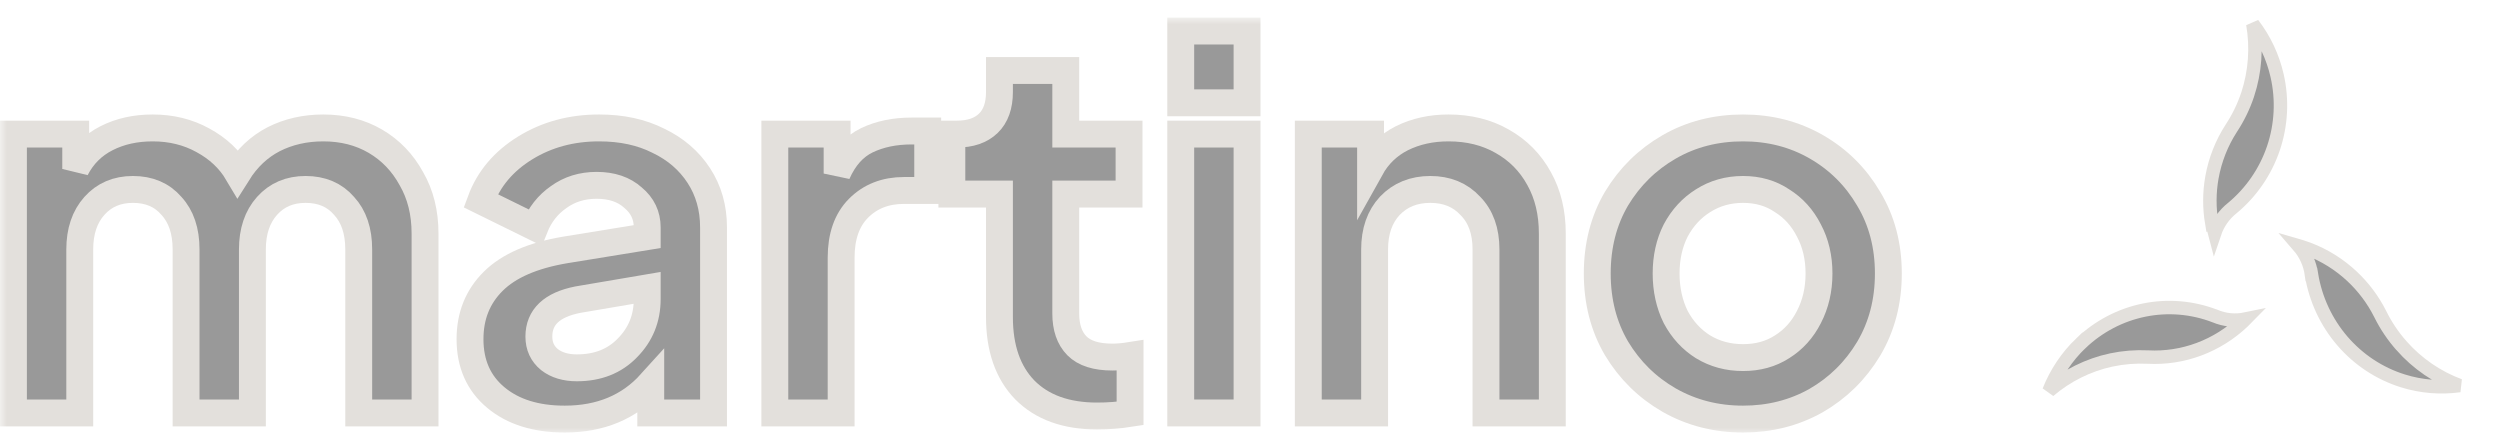 <svg width="186" height="33" viewBox="0 0 186 33" fill="none" xmlns="http://www.w3.org/2000/svg">
<path d="M171.241 18.356C172.497 18.754 173.663 19.404 174.67 20.27C175.551 21.026 176.296 21.934 176.869 22.952L177.104 23.395C177.521 24.234 178.046 25.014 178.665 25.713V25.714C179.852 27.059 181.341 28.074 182.991 28.686C181.582 28.881 180.14 28.766 178.766 28.335C177.028 27.79 175.471 26.763 174.271 25.366C173.071 23.97 172.276 22.259 171.973 20.426H171.972C171.864 19.628 171.526 18.886 171.007 18.288L171.241 18.356Z" fill="#999999" stroke="#E3E0DC"/>
<path d="M167.611 1.788C168.481 2.919 169.101 4.232 169.42 5.642C169.825 7.429 169.729 9.296 169.142 11.031C168.554 12.767 167.499 14.304 166.094 15.472C165.476 15.959 165.018 16.614 164.769 17.352C164.749 17.276 164.728 17.198 164.711 17.121L164.589 16.582L164.553 16.594C164.364 15.473 164.368 14.326 164.567 13.204C164.799 11.901 165.287 10.657 166.004 9.547C166.519 8.767 166.93 7.923 167.226 7.035L167.227 7.033C167.785 5.333 167.91 3.532 167.611 1.788Z" fill="#999999" stroke="#E3E0DC"/>
<path d="M159.533 23.069C161.289 22.713 163.106 22.866 164.783 23.509H164.784C165.513 23.819 166.312 23.894 167.076 23.736C167.015 23.798 166.954 23.861 166.891 23.921C165.939 24.828 164.821 25.528 163.604 25.982C162.386 26.436 161.093 26.634 159.8 26.565H159.797C158.886 26.521 157.974 26.594 157.081 26.782H157.079C155.362 27.15 153.772 27.946 152.439 29.083C152.97 27.743 153.779 26.53 154.818 25.535L154.819 25.537C156.139 24.279 157.772 23.425 159.533 23.069Z" fill="#999999" stroke="#E3E0DC"/>
<mask id="path-4-outside-1_2045_8308" maskUnits="userSpaceOnUse" x="0" y="1.31" width="142" height="31" fill="black">
<rect fill="white" y="1.31" width="142" height="31"/>
<path d="M1 30.723H5.934V18.557C5.934 17.209 6.298 16.128 7.027 15.315C7.755 14.501 8.709 14.094 9.889 14.094C11.095 14.094 12.049 14.501 12.752 15.315C13.48 16.103 13.844 17.184 13.844 18.557V30.723H18.779V18.557C18.779 17.209 19.143 16.128 19.871 15.315C20.599 14.501 21.553 14.094 22.734 14.094C23.939 14.094 24.893 14.501 25.596 15.315C26.325 16.103 26.689 17.184 26.689 18.557V30.723H31.623V17.374C31.623 15.823 31.284 14.463 30.606 13.293C29.953 12.098 29.062 11.171 27.932 10.509C26.802 9.848 25.508 9.518 24.052 9.518C22.696 9.518 21.465 9.798 20.361 10.357C19.281 10.916 18.389 11.755 17.686 12.874C17.084 11.857 16.217 11.043 15.087 10.433C13.982 9.823 12.739 9.518 11.358 9.518C10.078 9.518 8.935 9.772 7.931 10.281C6.926 10.789 6.16 11.552 5.633 12.569V9.976H1V30.723Z"/>
<path d="M42.013 31.18C44.674 31.18 46.809 30.29 48.416 28.511V30.723H53.087V16.917C53.087 15.467 52.722 14.183 51.994 13.065C51.266 11.946 50.261 11.082 48.981 10.471C47.725 9.836 46.256 9.518 44.574 9.518C42.515 9.518 40.682 10.014 39.075 11.005C37.467 11.997 36.362 13.306 35.76 14.934L39.79 16.917C40.167 15.976 40.757 15.226 41.56 14.666C42.364 14.082 43.306 13.789 44.386 13.789C45.516 13.789 46.419 14.094 47.097 14.705C47.801 15.289 48.152 16.027 48.152 16.917V17.603L42.05 18.595C39.639 19.002 37.857 19.777 36.702 20.921C35.546 22.065 34.969 23.502 34.969 25.231C34.969 27.061 35.609 28.511 36.89 29.578C38.17 30.646 39.878 31.18 42.013 31.18ZM40.092 25.04C40.092 23.591 41.058 22.675 42.992 22.294L48.152 21.417V22.256C48.152 23.68 47.663 24.887 46.683 25.879C45.729 26.871 44.473 27.366 42.916 27.366C42.088 27.366 41.41 27.163 40.883 26.756C40.355 26.324 40.092 25.752 40.092 25.04Z"/>
<path d="M57.647 30.723H62.581V19.167C62.581 17.59 63.008 16.37 63.862 15.505C64.741 14.616 65.871 14.171 67.252 14.171H69.022V9.747H67.817C66.562 9.747 65.457 9.976 64.502 10.433C63.548 10.891 62.807 11.717 62.28 12.912V9.976H57.647V30.723Z"/>
<path d="M81.628 30.951C82.457 30.951 83.273 30.888 84.077 30.761V26.451C83.6 26.527 83.16 26.566 82.758 26.566C81.553 26.566 80.674 26.286 80.122 25.727C79.569 25.167 79.293 24.366 79.293 23.324V14.438H84.001V9.976H79.293V5.246H74.359V6.848C74.359 7.865 74.082 8.641 73.53 9.175C72.978 9.709 72.199 9.976 71.195 9.976H70.818V14.438H74.359V23.591C74.359 25.904 74.987 27.71 76.242 29.006C77.523 30.303 79.318 30.951 81.628 30.951Z"/>
<path d="M87.847 7.649H92.781V2.31H87.847V7.649ZM87.847 30.723H92.781V9.976H87.847V30.723Z"/>
<path d="M97.337 30.723H102.271V18.557C102.271 17.209 102.648 16.128 103.401 15.315C104.18 14.501 105.184 14.094 106.415 14.094C107.645 14.094 108.637 14.501 109.39 15.315C110.169 16.103 110.558 17.184 110.558 18.557V30.723H115.492V17.374C115.492 15.823 115.166 14.463 114.513 13.293C113.86 12.098 112.943 11.171 111.763 10.509C110.608 9.848 109.277 9.518 107.771 9.518C106.49 9.518 105.335 9.772 104.305 10.281C103.301 10.789 102.522 11.539 101.97 12.531V9.976H97.337V30.723Z"/>
<path d="M129.684 31.18C131.668 31.18 133.476 30.723 135.108 29.807C136.74 28.867 138.046 27.583 139.025 25.955C140.005 24.303 140.494 22.434 140.494 20.349C140.494 18.264 140.005 16.408 139.025 14.781C138.071 13.154 136.778 11.87 135.146 10.929C133.513 9.988 131.693 9.518 129.684 9.518C127.65 9.518 125.817 9.988 124.185 10.929C122.552 11.87 121.247 13.154 120.267 14.781C119.313 16.408 118.836 18.264 118.836 20.349C118.836 22.434 119.313 24.29 120.267 25.917C121.247 27.544 122.552 28.828 124.185 29.769C125.842 30.71 127.675 31.18 129.684 31.18ZM129.684 26.604C128.579 26.604 127.587 26.337 126.708 25.803C125.855 25.269 125.177 24.532 124.674 23.591C124.197 22.625 123.959 21.544 123.959 20.349C123.959 19.154 124.197 18.086 124.674 17.145C125.177 16.205 125.855 15.467 126.708 14.934C127.587 14.374 128.579 14.094 129.684 14.094C130.789 14.094 131.756 14.374 132.584 14.934C133.438 15.467 134.104 16.205 134.581 17.145C135.083 18.086 135.334 19.154 135.334 20.349C135.334 21.544 135.083 22.625 134.581 23.591C134.104 24.532 133.438 25.269 132.584 25.803C131.756 26.337 130.789 26.604 129.684 26.604Z"/>
</mask>
<path d="M1 30.723H5.934V18.557C5.934 17.209 6.298 16.128 7.027 15.315C7.755 14.501 8.709 14.094 9.889 14.094C11.095 14.094 12.049 14.501 12.752 15.315C13.48 16.103 13.844 17.184 13.844 18.557V30.723H18.779V18.557C18.779 17.209 19.143 16.128 19.871 15.315C20.599 14.501 21.553 14.094 22.734 14.094C23.939 14.094 24.893 14.501 25.596 15.315C26.325 16.103 26.689 17.184 26.689 18.557V30.723H31.623V17.374C31.623 15.823 31.284 14.463 30.606 13.293C29.953 12.098 29.062 11.171 27.932 10.509C26.802 9.848 25.508 9.518 24.052 9.518C22.696 9.518 21.465 9.798 20.361 10.357C19.281 10.916 18.389 11.755 17.686 12.874C17.084 11.857 16.217 11.043 15.087 10.433C13.982 9.823 12.739 9.518 11.358 9.518C10.078 9.518 8.935 9.772 7.931 10.281C6.926 10.789 6.16 11.552 5.633 12.569V9.976H1V30.723Z" fill="#999999"/>
<path d="M42.013 31.18C44.674 31.18 46.809 30.29 48.416 28.511V30.723H53.087V16.917C53.087 15.467 52.722 14.183 51.994 13.065C51.266 11.946 50.261 11.082 48.981 10.471C47.725 9.836 46.256 9.518 44.574 9.518C42.515 9.518 40.682 10.014 39.075 11.005C37.467 11.997 36.362 13.306 35.76 14.934L39.79 16.917C40.167 15.976 40.757 15.226 41.56 14.666C42.364 14.082 43.306 13.789 44.386 13.789C45.516 13.789 46.419 14.094 47.097 14.705C47.801 15.289 48.152 16.027 48.152 16.917V17.603L42.05 18.595C39.639 19.002 37.857 19.777 36.702 20.921C35.546 22.065 34.969 23.502 34.969 25.231C34.969 27.061 35.609 28.511 36.89 29.578C38.17 30.646 39.878 31.18 42.013 31.18ZM40.092 25.04C40.092 23.591 41.058 22.675 42.992 22.294L48.152 21.417V22.256C48.152 23.68 47.663 24.887 46.683 25.879C45.729 26.871 44.473 27.366 42.916 27.366C42.088 27.366 41.41 27.163 40.883 26.756C40.355 26.324 40.092 25.752 40.092 25.04Z" fill="#999999"/>
<path d="M57.647 30.723H62.581V19.167C62.581 17.59 63.008 16.37 63.862 15.505C64.741 14.616 65.871 14.171 67.252 14.171H69.022V9.747H67.817C66.562 9.747 65.457 9.976 64.502 10.433C63.548 10.891 62.807 11.717 62.28 12.912V9.976H57.647V30.723Z" fill="#999999"/>
<path d="M81.628 30.951C82.457 30.951 83.273 30.888 84.077 30.761V26.451C83.6 26.527 83.16 26.566 82.758 26.566C81.553 26.566 80.674 26.286 80.122 25.727C79.569 25.167 79.293 24.366 79.293 23.324V14.438H84.001V9.976H79.293V5.246H74.359V6.848C74.359 7.865 74.082 8.641 73.53 9.175C72.978 9.709 72.199 9.976 71.195 9.976H70.818V14.438H74.359V23.591C74.359 25.904 74.987 27.71 76.242 29.006C77.523 30.303 79.318 30.951 81.628 30.951Z" fill="#999999"/>
<path d="M87.847 7.649H92.781V2.31H87.847V7.649ZM87.847 30.723H92.781V9.976H87.847V30.723Z" fill="#999999"/>
<path d="M97.337 30.723H102.271V18.557C102.271 17.209 102.648 16.128 103.401 15.315C104.18 14.501 105.184 14.094 106.415 14.094C107.645 14.094 108.637 14.501 109.39 15.315C110.169 16.103 110.558 17.184 110.558 18.557V30.723H115.492V17.374C115.492 15.823 115.166 14.463 114.513 13.293C113.86 12.098 112.943 11.171 111.763 10.509C110.608 9.848 109.277 9.518 107.771 9.518C106.49 9.518 105.335 9.772 104.305 10.281C103.301 10.789 102.522 11.539 101.97 12.531V9.976H97.337V30.723Z" fill="#999999"/>
<path d="M129.684 31.18C131.668 31.18 133.476 30.723 135.108 29.807C136.74 28.867 138.046 27.583 139.025 25.955C140.005 24.303 140.494 22.434 140.494 20.349C140.494 18.264 140.005 16.408 139.025 14.781C138.071 13.154 136.778 11.87 135.146 10.929C133.513 9.988 131.693 9.518 129.684 9.518C127.65 9.518 125.817 9.988 124.185 10.929C122.552 11.87 121.247 13.154 120.267 14.781C119.313 16.408 118.836 18.264 118.836 20.349C118.836 22.434 119.313 24.29 120.267 25.917C121.247 27.544 122.552 28.828 124.185 29.769C125.842 30.71 127.675 31.18 129.684 31.18ZM129.684 26.604C128.579 26.604 127.587 26.337 126.708 25.803C125.855 25.269 125.177 24.532 124.674 23.591C124.197 22.625 123.959 21.544 123.959 20.349C123.959 19.154 124.197 18.086 124.674 17.145C125.177 16.205 125.855 15.467 126.708 14.934C127.587 14.374 128.579 14.094 129.684 14.094C130.789 14.094 131.756 14.374 132.584 14.934C133.438 15.467 134.104 16.205 134.581 17.145C135.083 18.086 135.334 19.154 135.334 20.349C135.334 21.544 135.083 22.625 134.581 23.591C134.104 24.532 133.438 25.269 132.584 25.803C131.756 26.337 130.789 26.604 129.684 26.604Z" fill="#999999"/>
<path d="M1 30.723H5.934V18.557C5.934 17.209 6.298 16.128 7.027 15.315C7.755 14.501 8.709 14.094 9.889 14.094C11.095 14.094 12.049 14.501 12.752 15.315C13.48 16.103 13.844 17.184 13.844 18.557V30.723H18.779V18.557C18.779 17.209 19.143 16.128 19.871 15.315C20.599 14.501 21.553 14.094 22.734 14.094C23.939 14.094 24.893 14.501 25.596 15.315C26.325 16.103 26.689 17.184 26.689 18.557V30.723H31.623V17.374C31.623 15.823 31.284 14.463 30.606 13.293C29.953 12.098 29.062 11.171 27.932 10.509C26.802 9.848 25.508 9.518 24.052 9.518C22.696 9.518 21.465 9.798 20.361 10.357C19.281 10.916 18.389 11.755 17.686 12.874C17.084 11.857 16.217 11.043 15.087 10.433C13.982 9.823 12.739 9.518 11.358 9.518C10.078 9.518 8.935 9.772 7.931 10.281C6.926 10.789 6.16 11.552 5.633 12.569V9.976H1V30.723Z" stroke="#E3E0DC" stroke-width="2" mask="url(#path-4-outside-1_2045_8308)"/>
<path d="M42.013 31.18C44.674 31.18 46.809 30.29 48.416 28.511V30.723H53.087V16.917C53.087 15.467 52.722 14.183 51.994 13.065C51.266 11.946 50.261 11.082 48.981 10.471C47.725 9.836 46.256 9.518 44.574 9.518C42.515 9.518 40.682 10.014 39.075 11.005C37.467 11.997 36.362 13.306 35.76 14.934L39.79 16.917C40.167 15.976 40.757 15.226 41.56 14.666C42.364 14.082 43.306 13.789 44.386 13.789C45.516 13.789 46.419 14.094 47.097 14.705C47.801 15.289 48.152 16.027 48.152 16.917V17.603L42.05 18.595C39.639 19.002 37.857 19.777 36.702 20.921C35.546 22.065 34.969 23.502 34.969 25.231C34.969 27.061 35.609 28.511 36.89 29.578C38.17 30.646 39.878 31.18 42.013 31.18ZM40.092 25.04C40.092 23.591 41.058 22.675 42.992 22.294L48.152 21.417V22.256C48.152 23.68 47.663 24.887 46.683 25.879C45.729 26.871 44.473 27.366 42.916 27.366C42.088 27.366 41.41 27.163 40.883 26.756C40.355 26.324 40.092 25.752 40.092 25.04Z" stroke="#E3E0DC" stroke-width="2" mask="url(#path-4-outside-1_2045_8308)"/>
<path d="M57.647 30.723H62.581V19.167C62.581 17.59 63.008 16.37 63.862 15.505C64.741 14.616 65.871 14.171 67.252 14.171H69.022V9.747H67.817C66.562 9.747 65.457 9.976 64.502 10.433C63.548 10.891 62.807 11.717 62.28 12.912V9.976H57.647V30.723Z" stroke="#E3E0DC" stroke-width="2" mask="url(#path-4-outside-1_2045_8308)"/>
<path d="M81.628 30.951C82.457 30.951 83.273 30.888 84.077 30.761V26.451C83.6 26.527 83.16 26.566 82.758 26.566C81.553 26.566 80.674 26.286 80.122 25.727C79.569 25.167 79.293 24.366 79.293 23.324V14.438H84.001V9.976H79.293V5.246H74.359V6.848C74.359 7.865 74.082 8.641 73.53 9.175C72.978 9.709 72.199 9.976 71.195 9.976H70.818V14.438H74.359V23.591C74.359 25.904 74.987 27.71 76.242 29.006C77.523 30.303 79.318 30.951 81.628 30.951Z" stroke="#E3E0DC" stroke-width="2" mask="url(#path-4-outside-1_2045_8308)"/>
<path d="M87.847 7.649H92.781V2.31H87.847V7.649ZM87.847 30.723H92.781V9.976H87.847V30.723Z" stroke="#E3E0DC" stroke-width="2" mask="url(#path-4-outside-1_2045_8308)"/>
<path d="M97.337 30.723H102.271V18.557C102.271 17.209 102.648 16.128 103.401 15.315C104.18 14.501 105.184 14.094 106.415 14.094C107.645 14.094 108.637 14.501 109.39 15.315C110.169 16.103 110.558 17.184 110.558 18.557V30.723H115.492V17.374C115.492 15.823 115.166 14.463 114.513 13.293C113.86 12.098 112.943 11.171 111.763 10.509C110.608 9.848 109.277 9.518 107.771 9.518C106.49 9.518 105.335 9.772 104.305 10.281C103.301 10.789 102.522 11.539 101.97 12.531V9.976H97.337V30.723Z" stroke="#E3E0DC" stroke-width="2" mask="url(#path-4-outside-1_2045_8308)"/>
<path d="M129.684 31.18C131.668 31.18 133.476 30.723 135.108 29.807C136.74 28.867 138.046 27.583 139.025 25.955C140.005 24.303 140.494 22.434 140.494 20.349C140.494 18.264 140.005 16.408 139.025 14.781C138.071 13.154 136.778 11.87 135.146 10.929C133.513 9.988 131.693 9.518 129.684 9.518C127.65 9.518 125.817 9.988 124.185 10.929C122.552 11.87 121.247 13.154 120.267 14.781C119.313 16.408 118.836 18.264 118.836 20.349C118.836 22.434 119.313 24.29 120.267 25.917C121.247 27.544 122.552 28.828 124.185 29.769C125.842 30.71 127.675 31.18 129.684 31.18ZM129.684 26.604C128.579 26.604 127.587 26.337 126.708 25.803C125.855 25.269 125.177 24.532 124.674 23.591C124.197 22.625 123.959 21.544 123.959 20.349C123.959 19.154 124.197 18.086 124.674 17.145C125.177 16.205 125.855 15.467 126.708 14.934C127.587 14.374 128.579 14.094 129.684 14.094C130.789 14.094 131.756 14.374 132.584 14.934C133.438 15.467 134.104 16.205 134.581 17.145C135.083 18.086 135.334 19.154 135.334 20.349C135.334 21.544 135.083 22.625 134.581 23.591C134.104 24.532 133.438 25.269 132.584 25.803C131.756 26.337 130.789 26.604 129.684 26.604Z" stroke="#E3E0DC" stroke-width="2" mask="url(#path-4-outside-1_2045_8308)"/>
</svg>
